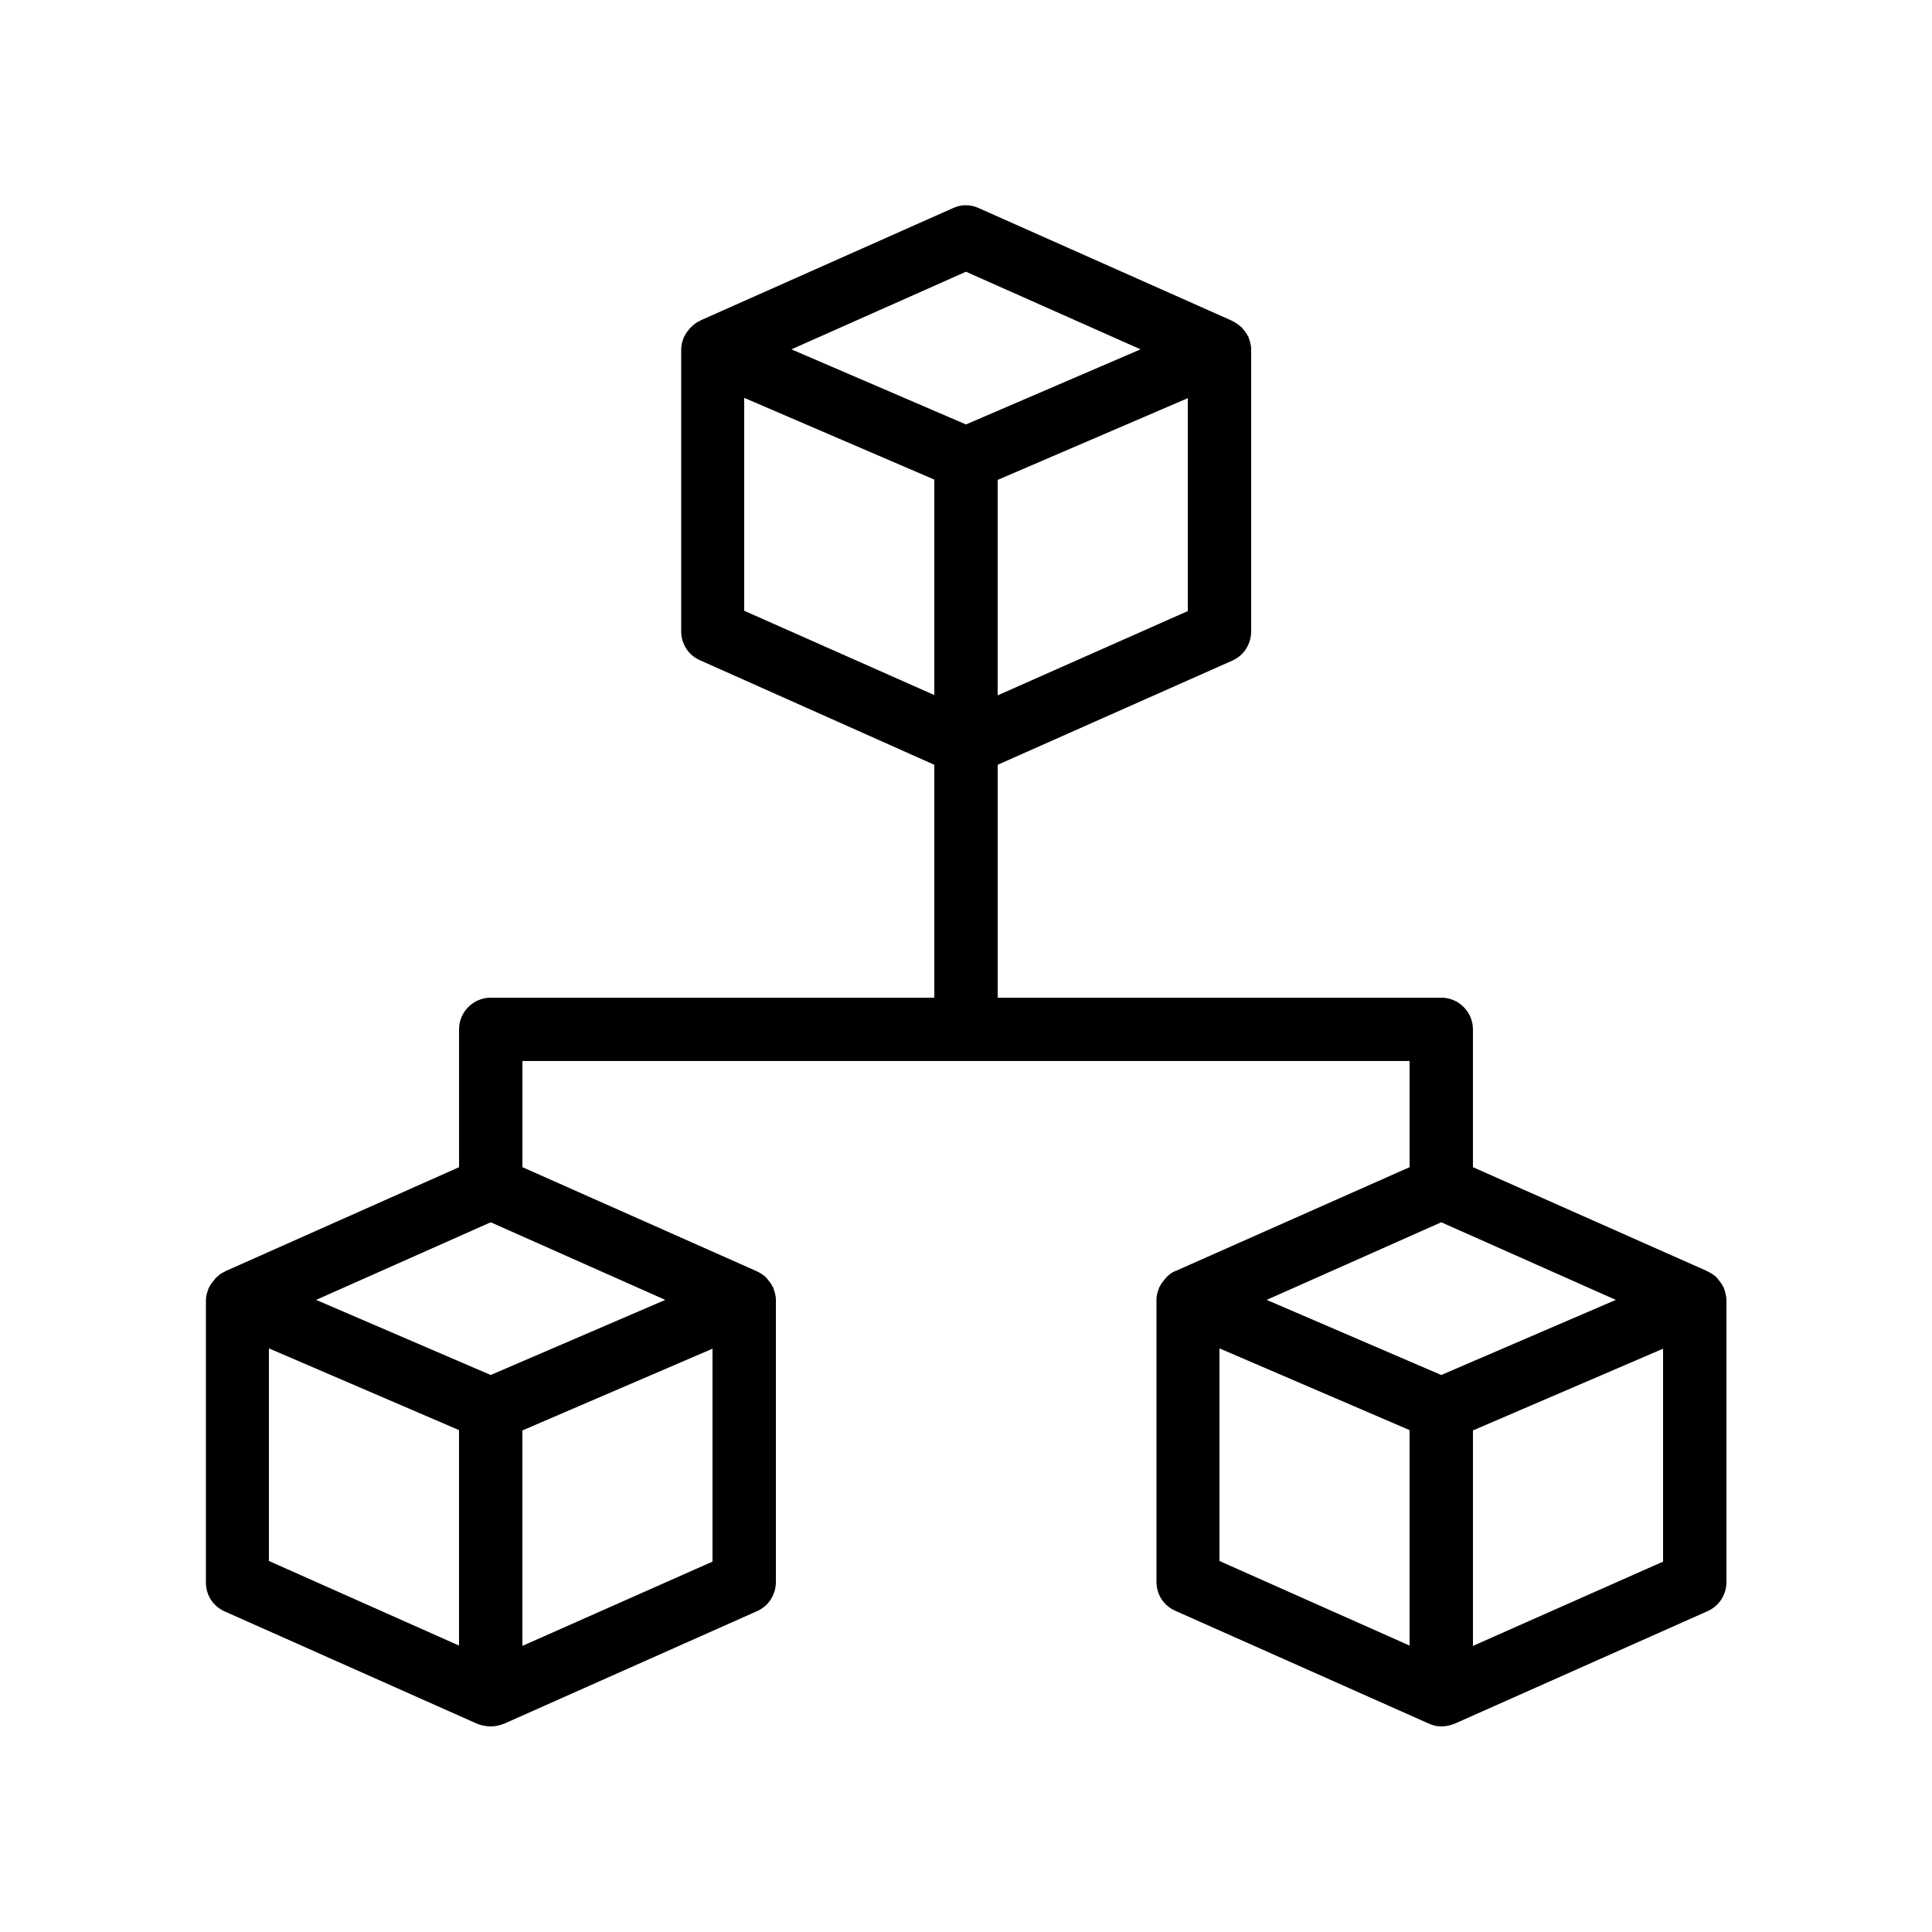 <?xml version="1.0" encoding="UTF-8"?>
<!-- Uploaded to: SVG Repo, www.svgrepo.com, Generator: SVG Repo Mixer Tools -->
<svg fill="#000000" width="800px" height="800px" version="1.1" viewBox="144 144 512 512" xmlns="http://www.w3.org/2000/svg">
 <path d="m600.93 485.64c-0.082-0.082 0-0.25-0.082-0.336-0.082-0.168-0.168-0.25-0.25-0.418-0.336-0.672-0.84-1.344-1.344-1.93-0.168-0.168-0.25-0.336-0.418-0.504-0.672-0.586-1.426-1.09-2.266-1.512l-0.336-0.168-61.891-27.461v-36.523c0-4.617-3.777-8.398-8.398-8.398h-117.55v-61.715l62.219-27.625c3.023-1.344 4.957-4.367 4.957-7.727v-74.648-0.168c0-0.922-0.25-1.848-0.586-2.769-0.082-0.082 0-0.25-0.082-0.336-0.082-0.168-0.168-0.25-0.25-0.418-0.336-0.672-0.84-1.344-1.344-1.93-0.168-0.168-0.25-0.336-0.504-0.504-0.672-0.586-1.426-1.09-2.266-1.512l-0.336-0.168-66.84-29.727c-2.184-1.008-4.617-1.008-6.801 0l-66.84 29.727-0.25 0.168c-0.84 0.336-1.594 0.922-2.184 1.512l-0.504 0.504c-0.504 0.586-1.008 1.258-1.344 1.93-0.082 0.168-0.168 0.25-0.25 0.418-0.082 0.082 0 0.25-0.082 0.336-0.336 0.84-0.586 1.762-0.586 2.769v0.168 74.648c0 3.359 1.93 6.297 4.953 7.641l62.125 27.711v61.715h-117.55c-4.617 0-8.398 3.777-8.398 8.398v36.527l-61.883 27.543-0.25 0.168c-0.84 0.336-1.594 0.922-2.184 1.512-0.168 0.168-0.336 0.336-0.504 0.586-0.504 0.586-1.008 1.176-1.344 1.93-0.082 0.168-0.168 0.25-0.25 0.418-0.082 0.082 0 0.25-0.082 0.336-0.336 0.84-0.586 1.762-0.586 2.769v0.168 74.648c0 3.359 1.93 6.297 4.953 7.641l67.176 29.895h0.082c0.918 0.336 2.094 0.59 3.269 0.59s2.352-0.25 3.359-0.672h0.082l67.176-29.895c3.023-1.344 4.953-4.367 4.953-7.723v-74.648-0.168c0-0.922-0.25-1.848-0.586-2.769-0.082-0.082 0-0.25-0.082-0.336-0.082-0.168-0.168-0.25-0.25-0.418-0.336-0.672-0.84-1.344-1.344-1.93-0.168-0.168-0.25-0.336-0.418-0.504-0.672-0.586-1.426-1.09-2.266-1.512l-62.23-27.633v-28.129h235.11v28.129l-61.883 27.457-0.25 0.082c-0.84 0.336-1.594 0.922-2.184 1.512-0.168 0.168-0.336 0.336-0.504 0.586-0.504 0.586-1.008 1.176-1.344 1.93-0.082 0.168-0.168 0.25-0.25 0.418-0.082 0.082 0 0.25-0.082 0.336-0.336 0.84-0.586 1.762-0.586 2.769v0.168 74.648c0 3.359 1.93 6.297 4.953 7.641l67.176 29.895h0.082c0.922 0.512 2.094 0.766 3.269 0.766s2.352-0.25 3.359-0.672h0.082l67.176-29.895c3.023-1.344 4.957-4.367 4.957-7.723v-74.648-0.168c-0.086-0.926-0.254-1.848-0.59-2.773zm-192.54-157.36v-57.098l50.383-21.664v56.426zm-8.395-112.27 46.266 20.57-46.266 19.902-46.266-19.902zm-58.777 89.848v-56.426l50.383 21.664v57.098zm-67.176 202.53-46.266-19.902 46.266-20.57 46.266 20.57zm-58.777-7.055 50.383 21.664v57.098l-50.383-22.418zm67.172 78.848v-57.098l50.383-21.664v56.426zm243.51-71.793-46.266-19.902 46.266-20.57 46.266 20.57zm-58.777-7.055 50.383 21.664v57.098l-50.383-22.418zm67.176 78.848v-57.098l50.383-21.664v56.426z"/>
</svg>